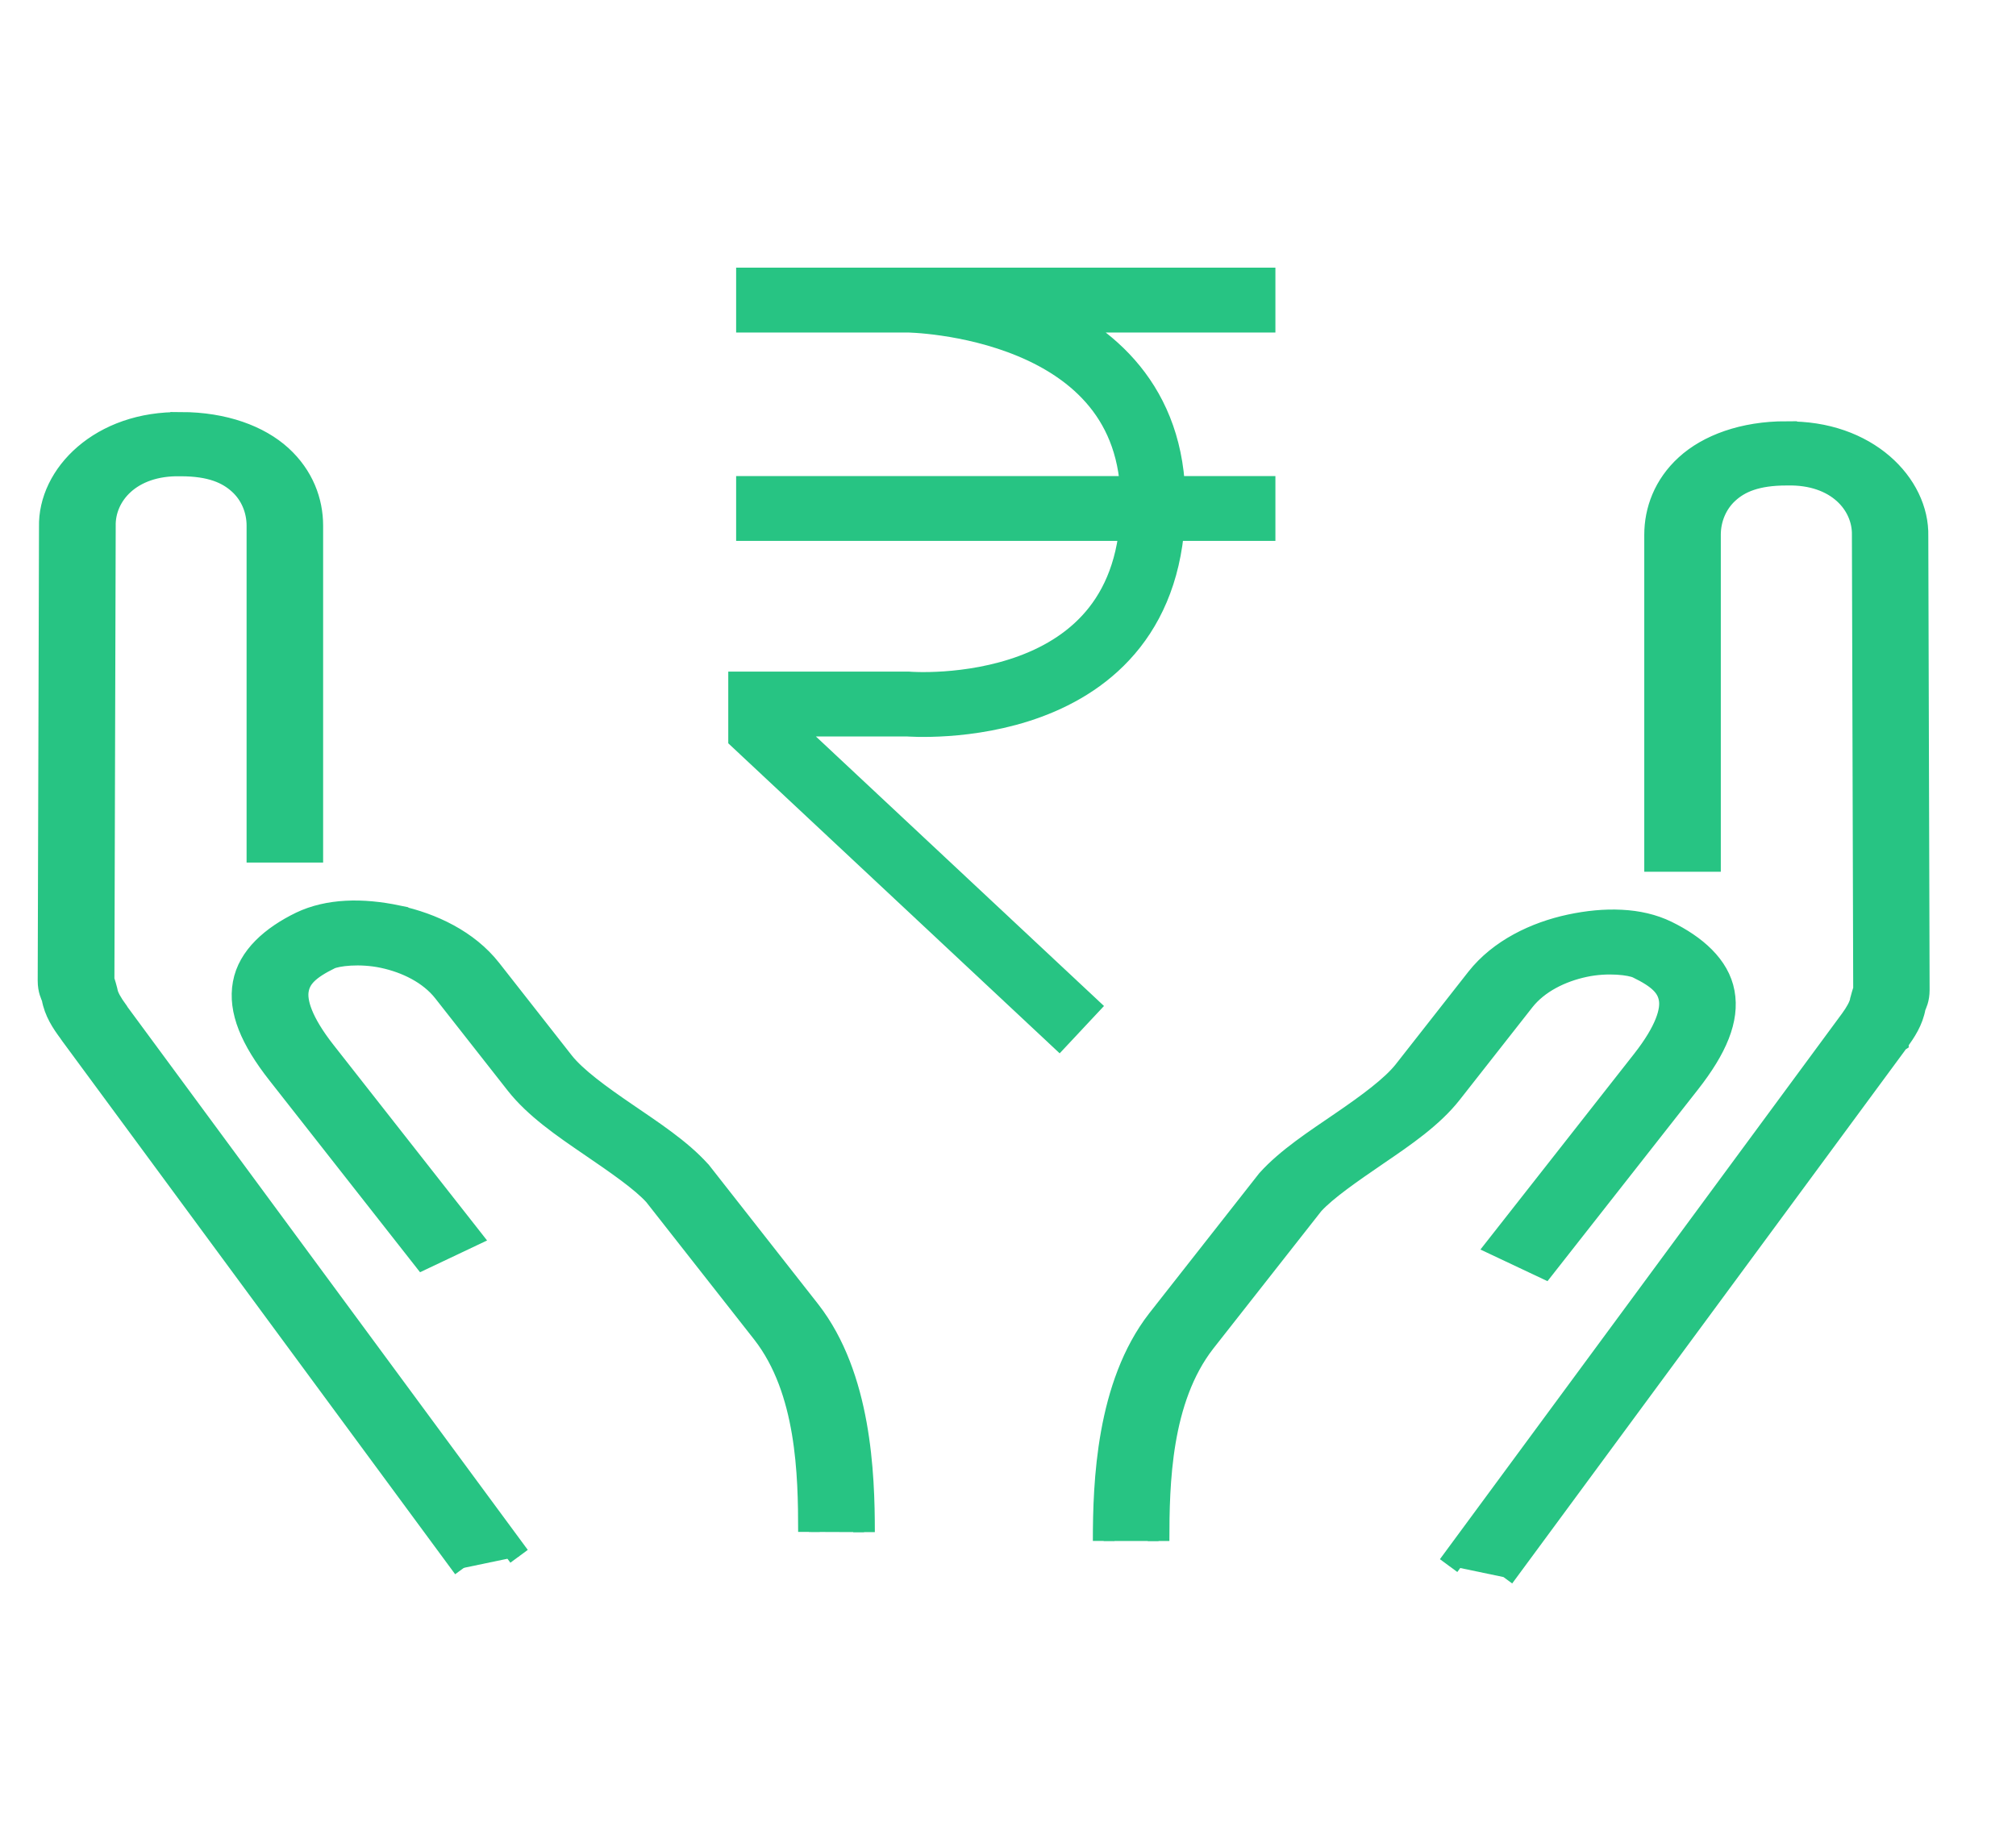 <svg xmlns="http://www.w3.org/2000/svg" width="46.625" height="42.25" viewBox="285.875 212.875 46.625 42.25"><path fill="#27C483" stroke="#27C483" stroke-width=".5" stroke-miterlimit="10" d="M297.88 248.878l-9.292-12.607-.002-.008c-.13-.177-.218-.334-.237-.442l-.004-.018-.004-.018c-.044-.17-.068-.23-.07-.23l.03-10.508c-.018-.71.59-1.427 1.74-1.404h.017c.69 0 1.078.174 1.35.422.274.248.42.605.42.97v7.544h1.27v-7.544c0-.562-.213-1.147-.72-1.61-.507-.462-1.316-.766-2.314-.768v.002c-1.864-.034-3.067 1.202-3.037 2.406l-.03 10.498c0 .217.067.335.09.396.055.32.227.577.39.795 0 0 .004.01.006.01.024.037.072.1.14.152l-.113-.113 9.093 12.342m24.044.213l9.093-12.342-.114.112c.068-.05.115-.116.14-.152v-.003l.003-.002v-.002l.005-.003c.163-.22.333-.476.388-.795.023-.06.09-.177.09-.394l-.03-10.496c.03-1.204-1.173-2.44-3.036-2.406v-.005c-.996 0-1.81.305-2.315.767-.507.462-.718 1.048-.718 1.61v7.545h1.27v-7.546c0-.366.146-.723.416-.97.27-.25.662-.42 1.354-.42H327.215c1.148-.024 1.756.69 1.74 1.4v.01l.03 10.505s-.026.06-.07.232l-.005.016-.003.018c-.02.106-.104.262-.232.436l-9.297 12.62m-13.52-.774c0-1.35-.08-3.604-1.253-5.114l-2.53-3.225-.012-.012c-.453-.503-1.1-.922-1.705-1.337-.606-.413-1.172-.825-1.456-1.186l-1.68-2.142c-.524-.668-1.35-1.06-2.153-1.233v-.003c-.404-.084-.805-.125-1.184-.105-.38.02-.738.1-1.055.252-.666.324-1.21.794-1.322 1.416-.114.62.173 1.293.795 2.085l3.36 4.28 1.087-.515-3.36-4.28c-.542-.692-.674-1.152-.622-1.43.05-.28.25-.48.74-.72.155-.075.686-.145 1.225-.03.54.115 1.073.375 1.404.795l1.68 2.14c.433.55 1.082.995 1.7 1.417.612.418 1.192.816 1.495 1.15l2.506 3.192c1.03 1.324 1.066 3.275 1.066 4.6m8.086.21c0-1.325.037-3.277 1.066-4.602l2.506-3.19c.303-.333.883-.732 1.496-1.152.617-.42 1.267-.864 1.7-1.416l1.68-2.14c.33-.42.864-.68 1.403-.795.54-.115 1.07-.044 1.226.032.49.237.69.437.74.715.052.278-.08.74-.623 1.433l-3.36 4.28 1.087.513 3.36-4.28c.62-.792.908-1.464.793-2.084-.113-.623-.657-1.09-1.322-1.415-.315-.153-.673-.234-1.052-.252-.38-.02-.78.02-1.183.106-.805.172-1.63.565-2.156 1.232l-1.68 2.142c-.285.362-.848.773-1.454 1.188-.606.415-1.252.833-1.705 1.335l-.012.015-2.53 3.222c-1.172 1.51-1.25 3.764-1.25 5.112"/><g fill="none" stroke="#27C483" stroke-width="1.5" stroke-miterlimit="10"><path d="M310.895 236.695l-7.427-6.95v-.583h3.403s5.67.466 5.67-4.673c0-4.614-5.67-4.672-5.67-4.672h-3.97M302.9 219.817h12.472M302.9 224.638h12.472"/></g></svg>